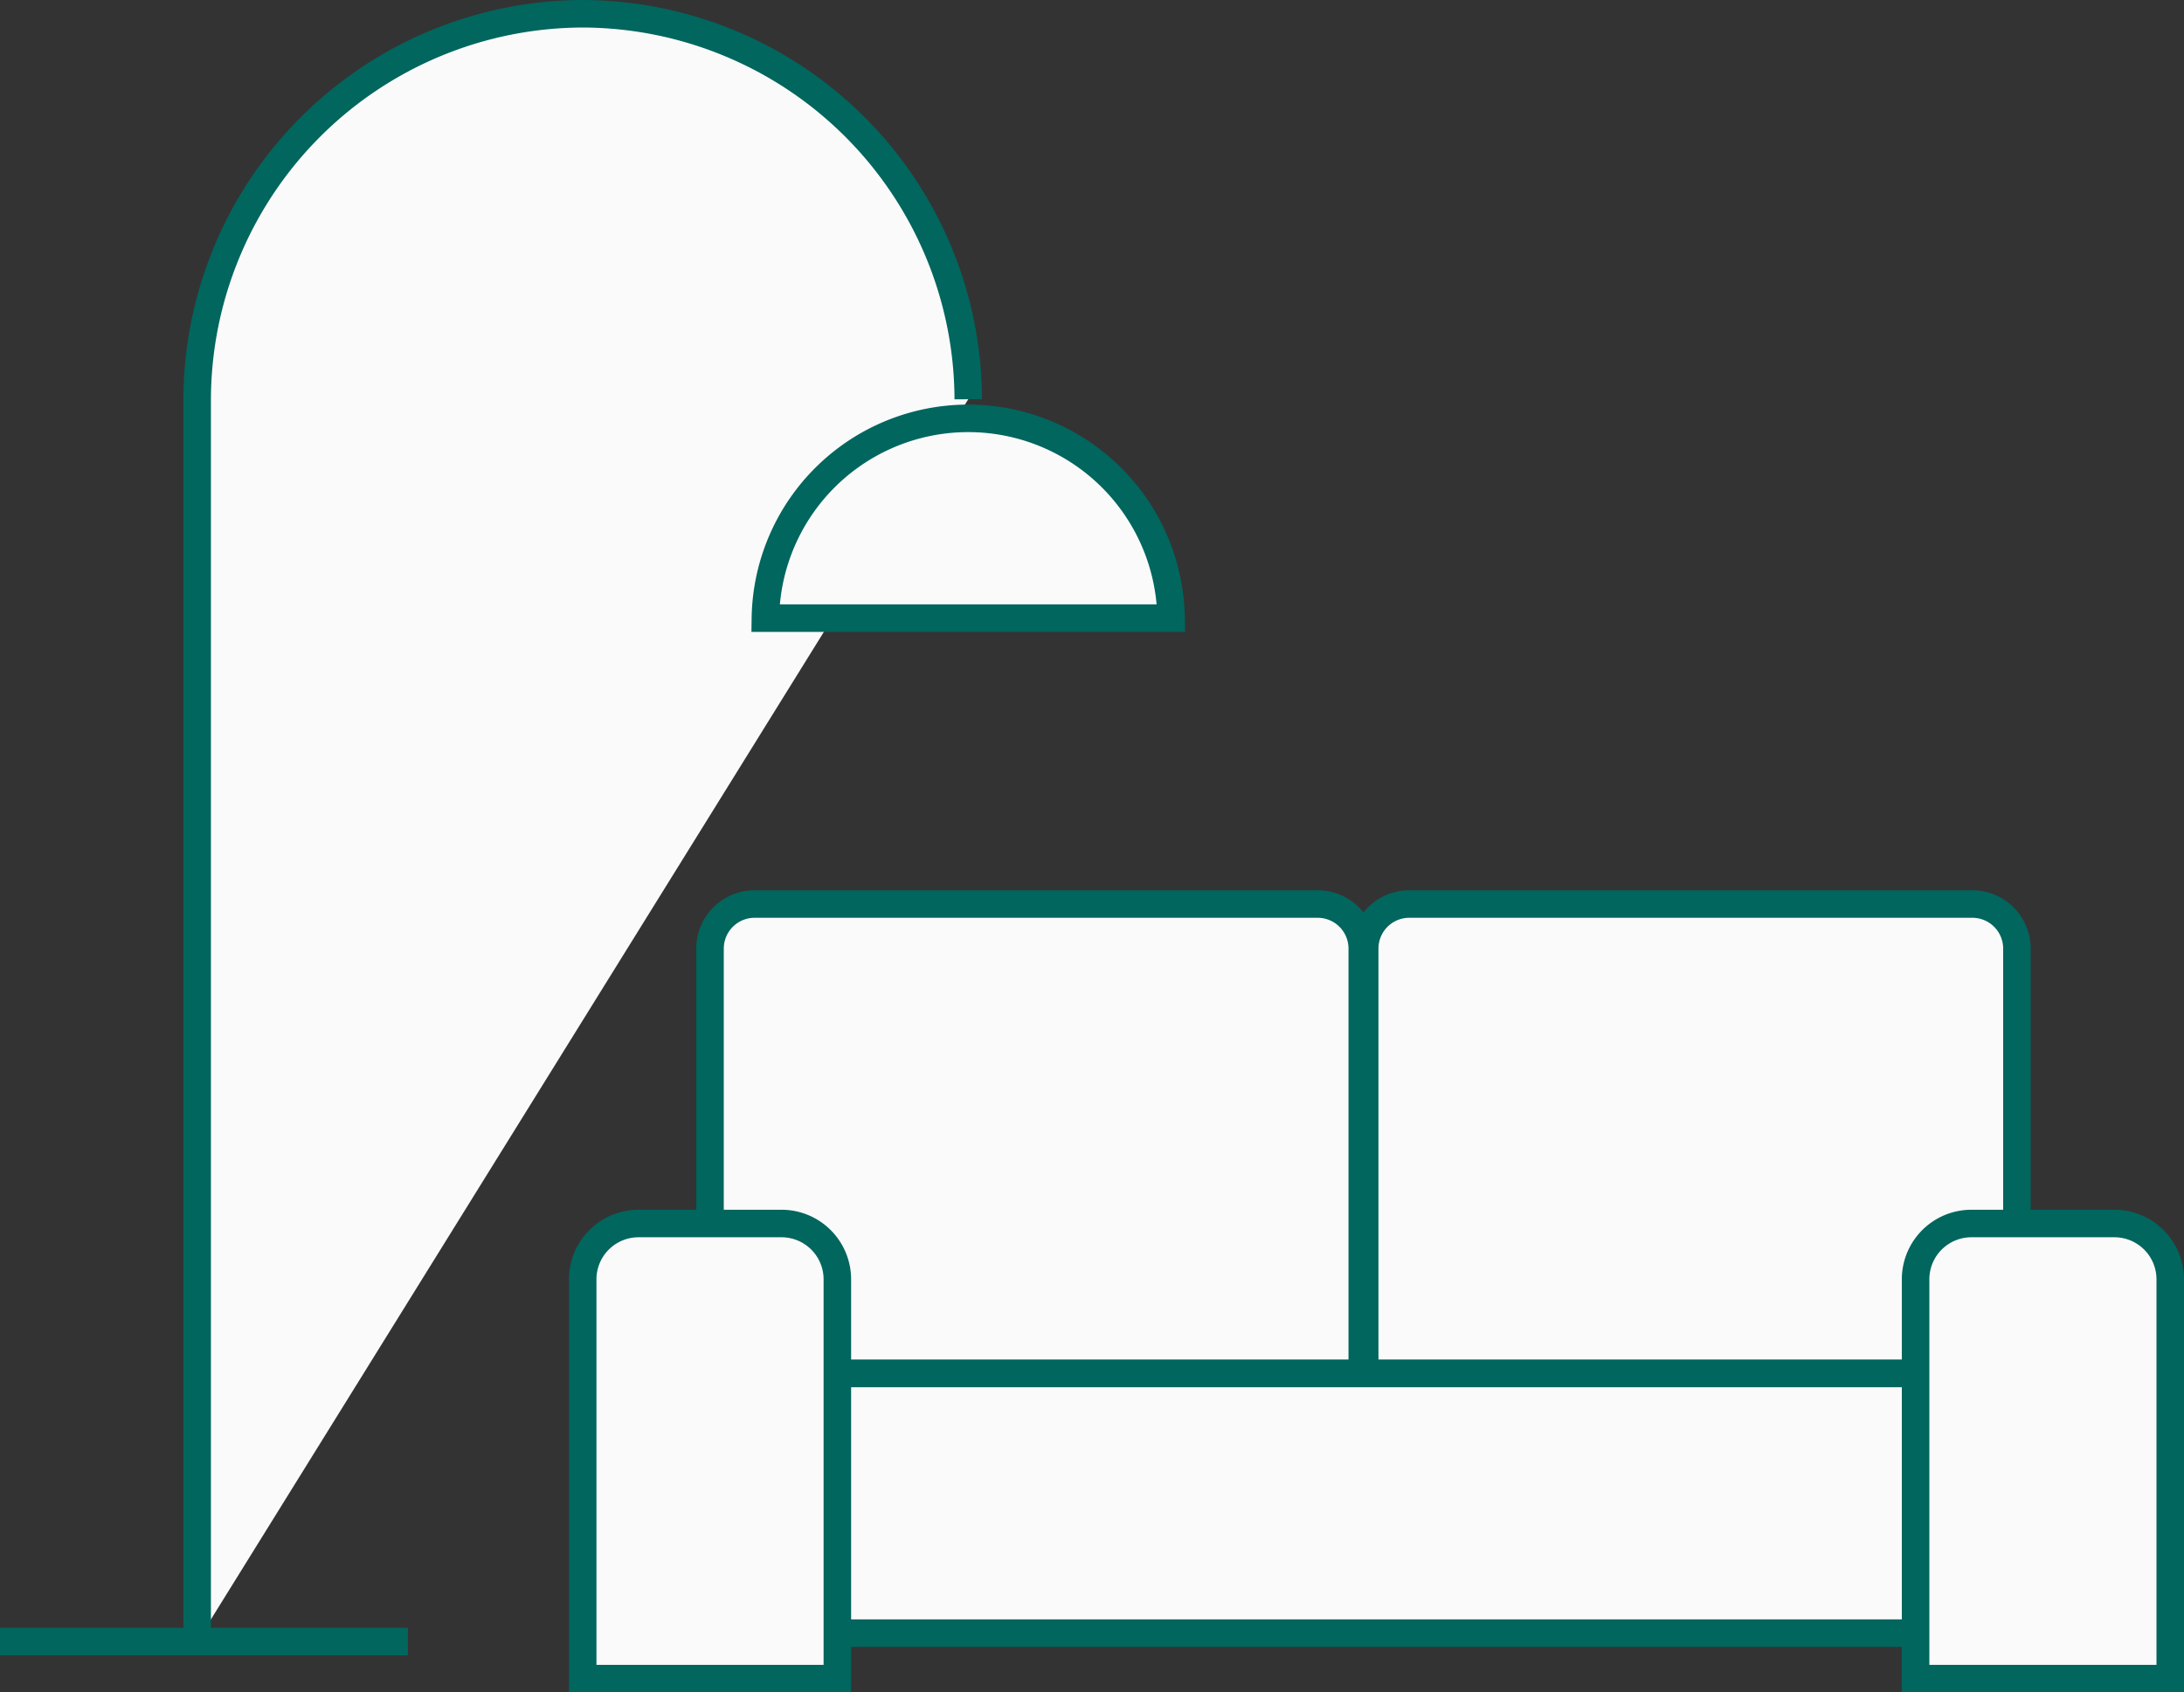 <?xml version="1.0" encoding="UTF-8"?><svg xmlns="http://www.w3.org/2000/svg" width="277.749" height="215.249" viewBox="0 0 277.749 215.249">
  <rect x="0" y="0" width="277.749" height="215.249" fill="#333333" stroke="none"/>
  <g id="Groupe_612" data-name="Groupe 612" transform="translate(-250.207 -192.772)">
    <path id="Rectangle_1515" data-name="Rectangle 1515" d="M5.669,0H77.279a5.669,5.669,0,0,1,5.669,5.669V59.707a0,0,0,0,1,0,0H0a0,0,0,0,1,0,0V5.669A5.669,5.669,0,0,1,5.669,0Z" transform="translate(340.504 307.752)" fill="#fafafa" stroke="#00665e" stroke-miterlimit="10" stroke-width="3.5"/>
    <path id="Rectangle_1516" data-name="Rectangle 1516" d="M5.669,0H77.279a5.669,5.669,0,0,1,5.669,5.669V59.707a0,0,0,0,1,0,0H0a0,0,0,0,1,0,0V5.669A5.669,5.669,0,0,1,5.669,0Z" transform="translate(423.761 307.752)" fill="#fafafa" stroke="#00665e" stroke-miterlimit="10" stroke-width="3.5"/>
    <rect id="Rectangle_1517" data-name="Rectangle 1517" width="140.739" height="33.027" transform="translate(353.082 367.459)" fill="#fafafa" stroke="#00665e" stroke-miterlimit="10" stroke-width="3.5"/>
    <path id="Rectangle_1518" data-name="Rectangle 1518" d="M7.1,0H25.286a7.1,7.1,0,0,1,7.1,7.1V57.886a0,0,0,0,1,0,0H0a0,0,0,0,1,0,0V7.1A7.1,7.1,0,0,1,7.1,0Z" transform="translate(324.311 348.386)" fill="#fafafa" stroke="#00665e" stroke-miterlimit="10" stroke-width="3.5"/>
    <path id="Rectangle_1519" data-name="Rectangle 1519" d="M7.1,0H25.286a7.1,7.1,0,0,1,7.1,7.1V57.886a0,0,0,0,1,0,0H0a0,0,0,0,1,0,0V7.1A7.1,7.1,0,0,1,7.1,0Z" transform="translate(493.821 348.386)" fill="#fafafa" stroke="#00665e" stroke-miterlimit="10" stroke-width="3.5"/>
    <line id="Ligne_235" data-name="Ligne 235" x1="51.881" transform="translate(250.206 401.554)" fill="#fff" stroke="#00665e" stroke-miterlimit="10" stroke-width="3.5"/>
    <path id="Tracé_426" data-name="Tracé 426" d="M261.2,401.554v-158a49.177,49.177,0,0,1,49.032-49.032h0a49.177,49.177,0,0,1,49.032,49.032" transform="translate(14.081 0)" fill="#fafafa" stroke="#00665e" stroke-miterlimit="10" stroke-width="3.5"/>
    <path id="Tracé_427" data-name="Tracé 427" d="M292.879,242.707a25.8,25.8,0,0,1,51.594,0Z" transform="translate(54.667 28.681)" fill="#fafafa" stroke="#00665e" stroke-miterlimit="10" stroke-width="3.5"/>
  </g>
</svg>

